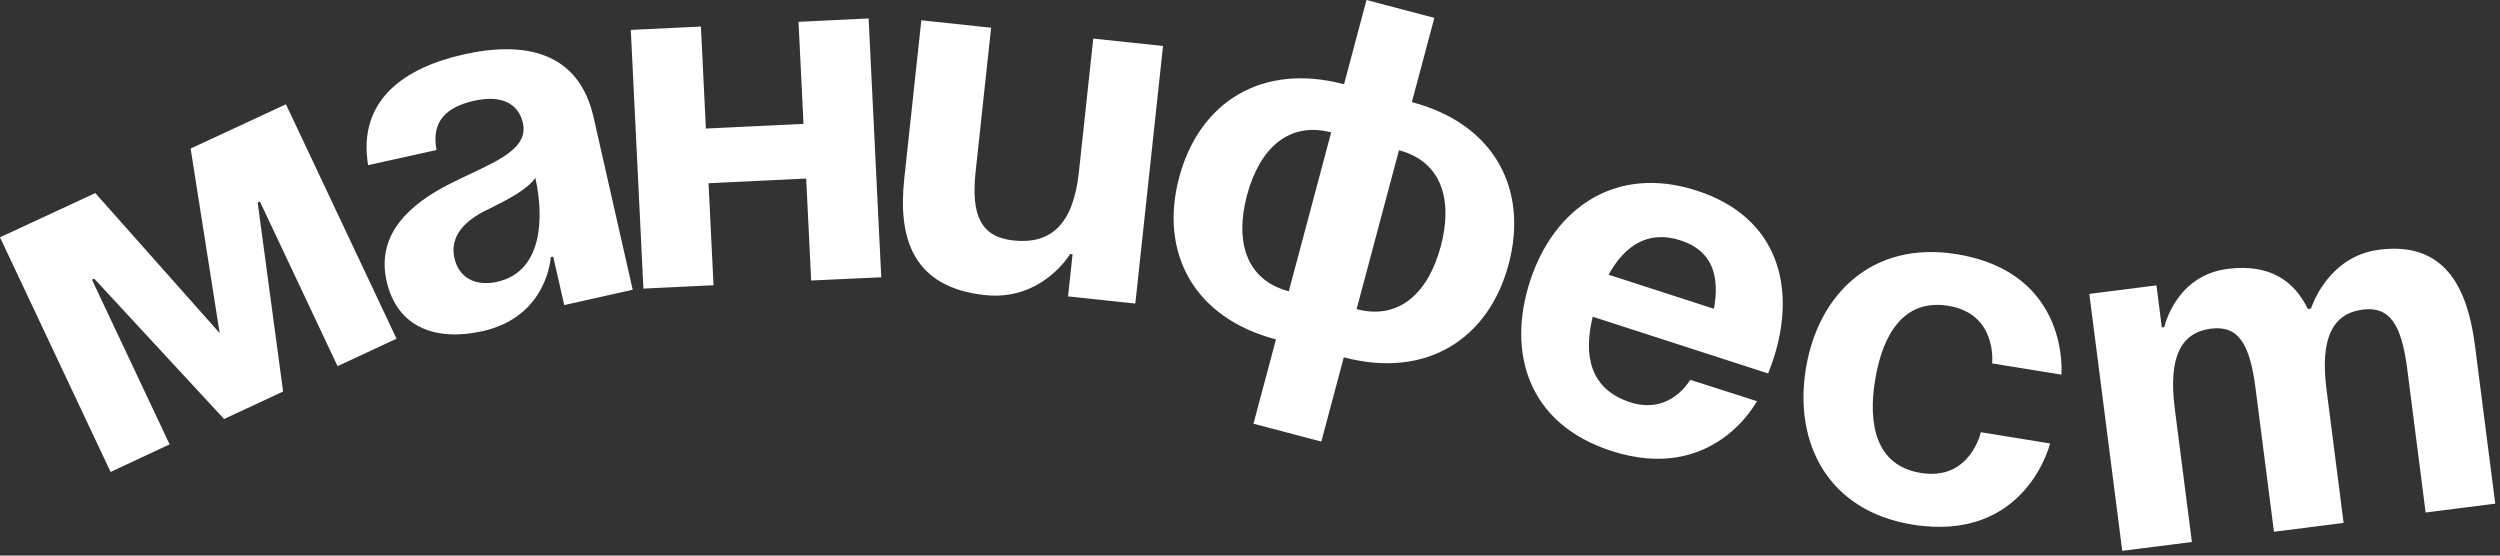 <?xml version="1.0" encoding="UTF-8"?> <svg xmlns="http://www.w3.org/2000/svg" width="522" height="116" viewBox="0 0 522 116" fill="none"><rect x="0" y="0" width="522" height="116" fill="#333333" stroke="none"/> <path fill-rule="evenodd" clip-rule="evenodd" d="M275.893 92.2L261.724 88.467L266.422 70.871C249.117 66.314 242.057 52.622 246.21 37.04C250.363 21.458 263.336 13.02 280.635 17.59L285.327 0L299.49 3.732L294.798 21.322C312.097 25.88 319.163 39.578 315.01 55.16C310.857 70.742 297.884 79.18 280.585 74.603L275.893 92.2ZM277.951 27.648C268.951 25.276 262.92 31.22 260.373 40.766C257.825 50.312 260.1 58.449 269.1 60.82L277.951 27.648ZM292.114 31.343L283.257 64.552C292.262 66.923 298.287 60.98 300.835 51.427C303.382 41.875 301.12 33.751 292.114 31.374V31.343ZM168.33 37.28L147.944 38.26L148.985 59.557L134.345 60.259L131.711 6.245L146.351 5.543L147.386 26.841L167.772 25.868L166.731 4.558L181.365 3.849L184.005 57.894L169.371 58.572L168.33 37.28ZM96.822 11.363C84.574 14.104 74.614 20.811 76.857 34.49L91.144 31.325C90.059 25.597 92.88 22.412 99.003 21.039C104.619 19.783 108.232 21.532 109.181 25.689C110.289 30.609 104.801 33.201 98.107 36.363L98.105 36.364C96.747 37.005 95.339 37.67 93.927 38.383C85.646 42.571 78.494 48.853 80.725 58.707C82.932 68.451 91.095 71.314 100.795 69.14C114.375 66.098 114.995 53.7 114.995 53.7L115.509 53.583L117.815 63.702L132.108 60.499L123.939 24.482C120.833 10.784 109.59 8.505 96.822 11.363ZM94.888 53.909C93.828 49.241 97.181 46.038 101.52 43.895L101.514 43.919L102.001 43.676C105.745 41.807 109.99 39.688 111.778 37.145C113.551 44.96 113.526 56.662 103.832 58.837C99.227 59.865 95.805 57.968 94.888 53.909ZM70.486 76.457L82.801 70.723L59.707 21.778L39.805 31.017L45.867 69.553L19.902 40.316L0 49.555L23.094 98.543L35.416 92.785L19.208 58.412L19.679 58.19L46.79 87.488L59.112 81.754L53.8 42.306L54.271 42.084L70.486 76.457ZM223.01 61.885L237.055 63.382L242.838 9.602L228.273 8.056L225.266 35.974C224.101 46.833 219.44 51.045 211.63 50.214C204.868 49.499 202.711 45.084 203.715 35.777L206.945 5.789L192.373 4.237L188.809 37.329C187.47 49.74 190.575 60.007 205.668 61.614C217.636 62.895 223.432 53.041 223.432 53.041L223.952 53.096L223.01 61.885ZM370.26 75.047C375.188 60.013 371.308 45.305 354.288 39.799C337.274 34.293 324.437 43.562 319.51 58.596C314.582 73.63 319.057 88.529 336.474 94.164C357.864 101.087 366.845 83.762 366.845 83.762L352.912 79.303C352.912 79.303 348.827 86.73 340.367 83.99C332.005 81.261 330.567 74.234 332.563 66.129L369.188 77.978C369.188 77.978 369.87 76.229 370.26 75.047ZM357.87 64.472L335.879 57.358C339.146 51.415 344.017 47.96 350.885 50.183C357.752 52.407 359.054 57.857 357.87 64.472ZM408.565 53.072C432.323 56.927 430.42 78.219 430.42 78.219L415.953 75.878C415.953 75.878 417.125 65.525 406.799 63.85C397.601 62.359 393.119 69.645 391.533 79.29C389.946 88.935 391.873 97.262 401.065 98.753C411.391 100.428 413.598 90.247 413.598 90.247L428.058 92.594C428.058 92.594 423.05 113.38 399.293 109.531C381.733 106.679 374.5 92.55 377.072 76.944C379.644 61.337 391.006 50.226 408.565 53.072ZM461.659 68.623C467.373 67.896 469.772 71.789 470.956 81.07L474.805 111.034L489.346 109.186L485.776 81.329C484.381 70.496 487.139 65.433 493.338 64.644C499.046 63.918 501.445 67.81 502.635 77.092L506.471 107.012L521.006 105.164L516.773 72.146C515.186 59.767 510.296 50.423 496.796 52.136C485.887 53.515 482.54 64.423 482.54 64.423L482.02 64.49L481.927 64.608C479.044 58.572 473.844 55.036 465.123 56.145C454.221 57.525 451.909 68.303 451.909 68.303L451.388 68.365L450.266 59.588L436.252 61.368L443.126 115.012L457.667 113.165L454.091 85.308C452.702 74.474 455.429 69.412 461.659 68.623Z" fill="white"></path> </svg> 